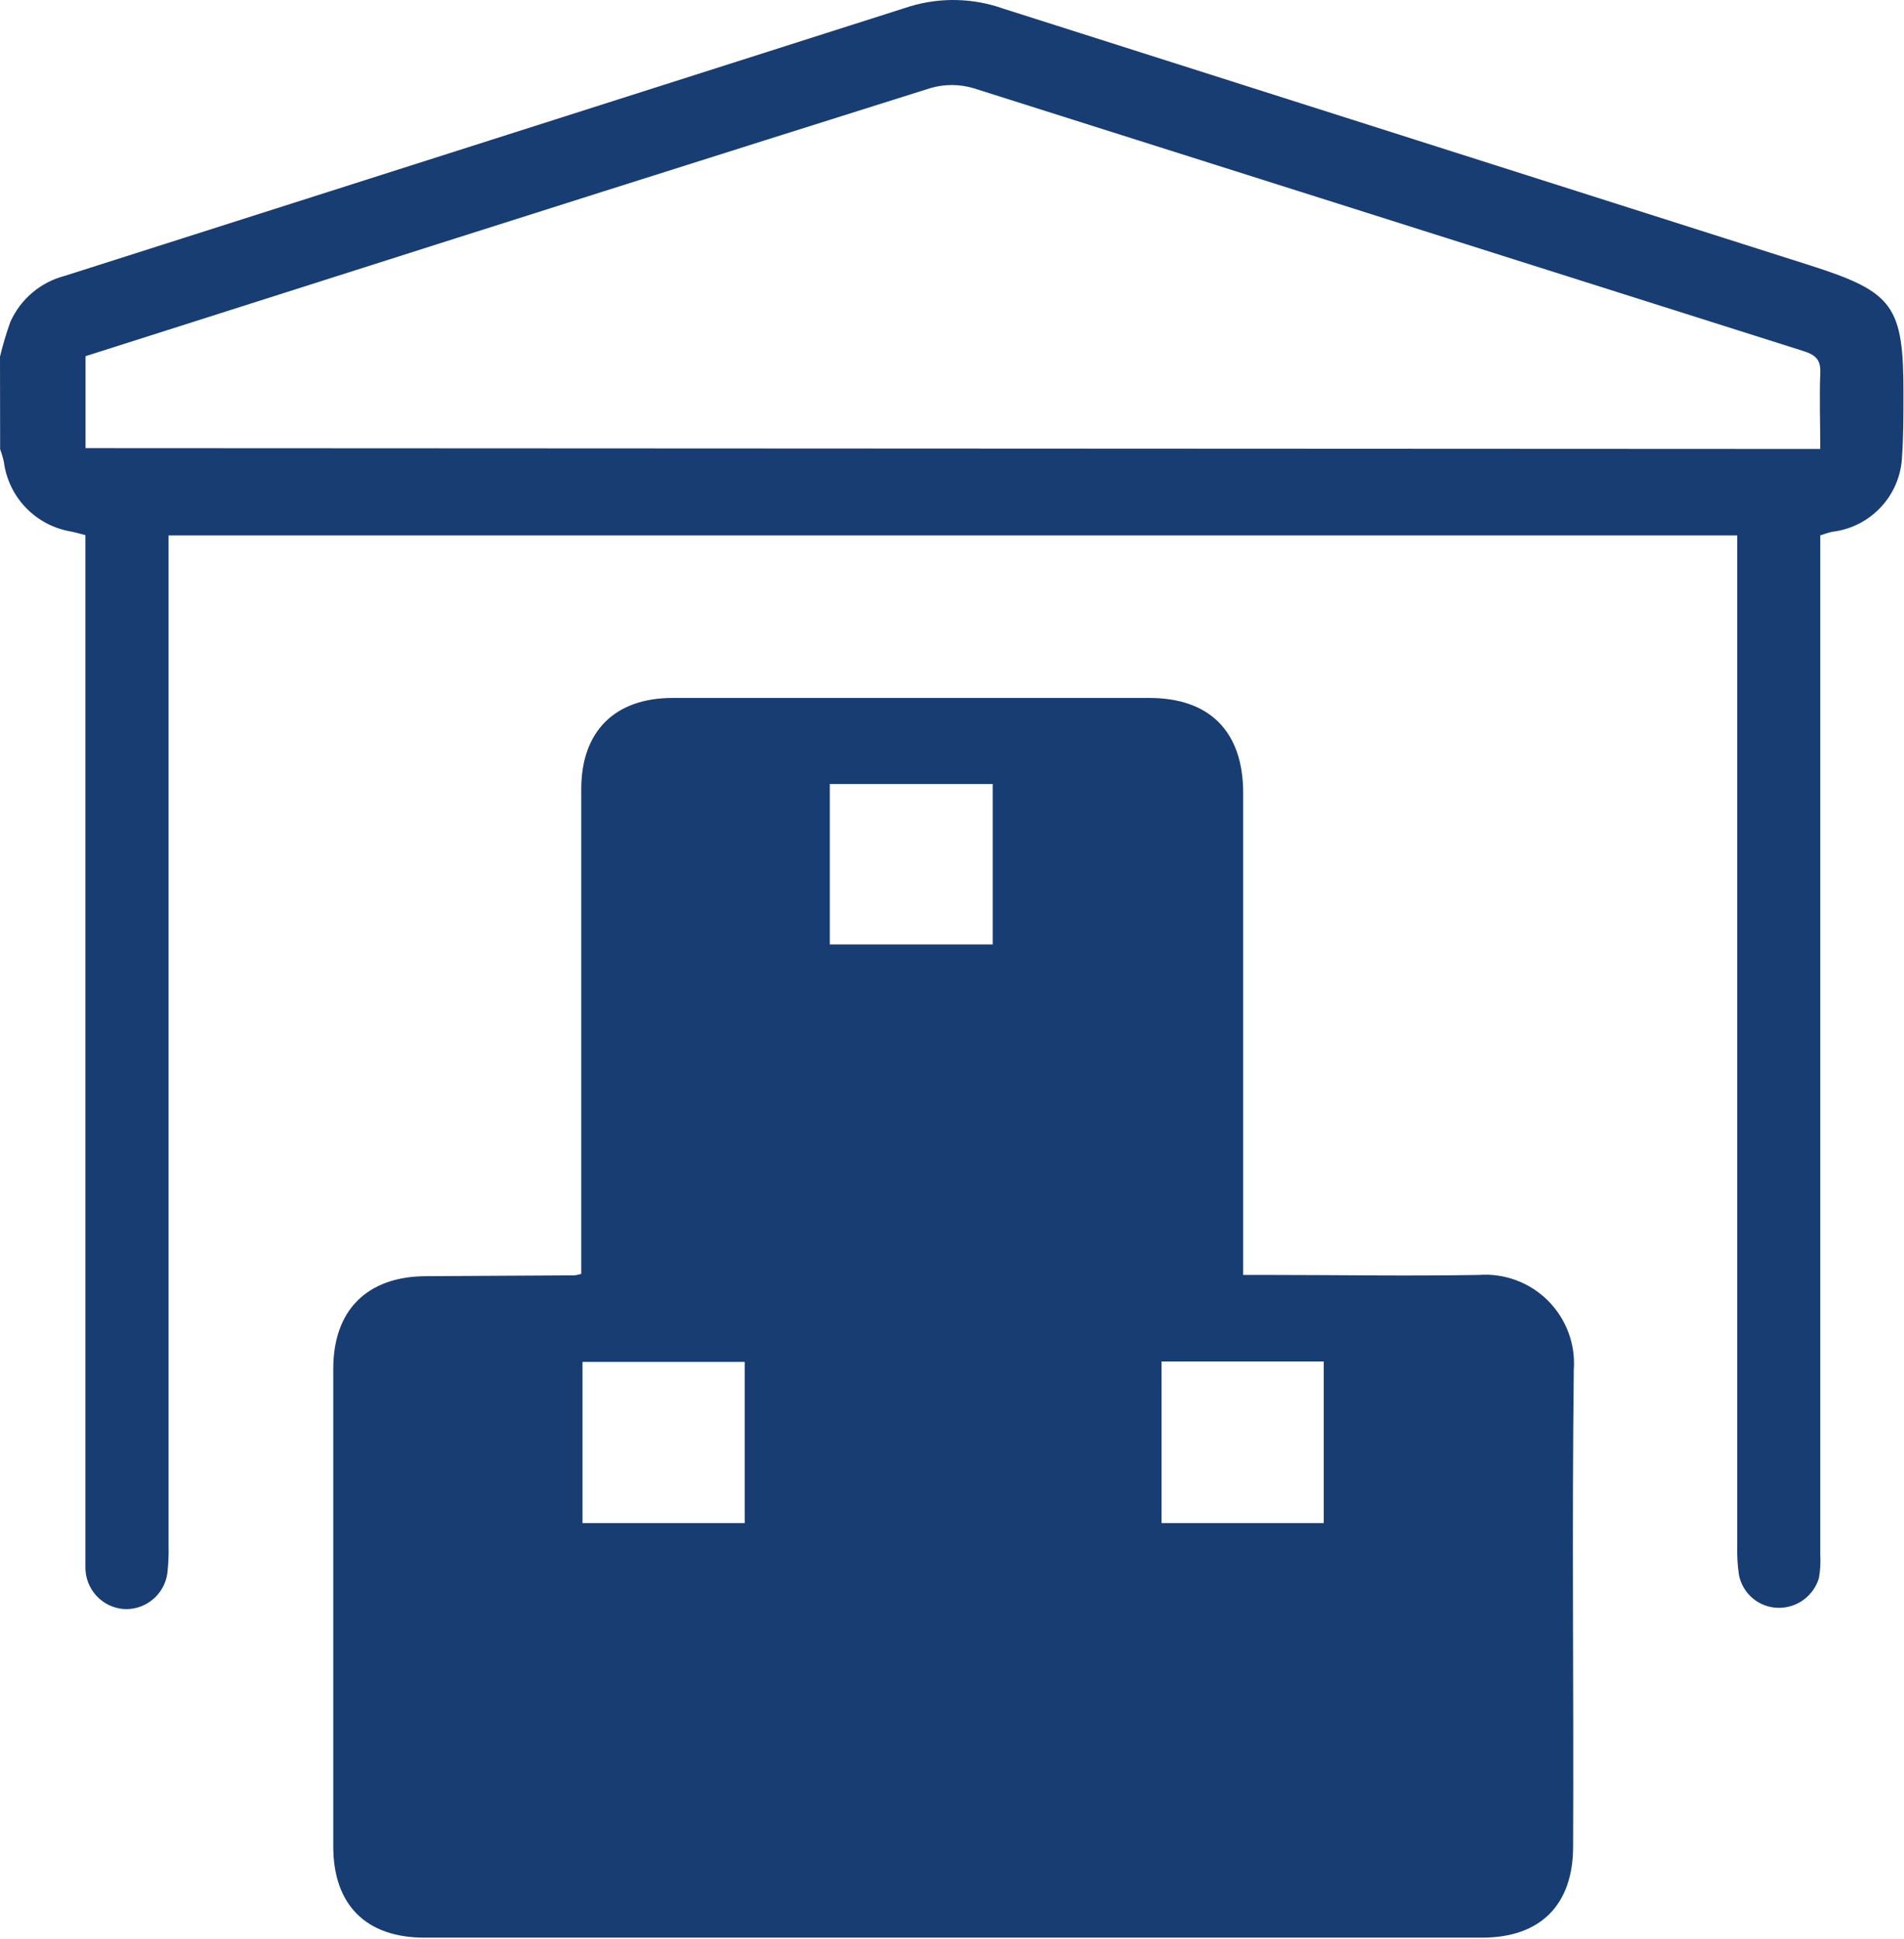 <svg width="56" height="57" viewBox="0 0 56 57" fill="none" xmlns="http://www.w3.org/2000/svg">
<path d="M0 10.485C0.083 10.138 0.185 9.796 0.306 9.461C0.454 9.131 0.674 8.838 0.951 8.604C1.228 8.37 1.553 8.202 1.904 8.111C10.2 5.469 18.49 2.826 26.775 0.184C27.67 -0.083 28.626 -0.059 29.506 0.253L53.248 7.806C55.694 8.588 55.988 8.988 55.984 11.59C55.984 12.197 55.984 12.813 55.943 13.413C55.922 13.968 55.703 14.498 55.325 14.905C54.947 15.313 54.436 15.572 53.884 15.635C53.767 15.664 53.651 15.7 53.537 15.741V45.717C53.551 45.945 53.537 46.174 53.497 46.398C53.421 46.652 53.264 46.874 53.051 47.032C52.838 47.189 52.579 47.273 52.314 47.271C52.036 47.27 51.767 47.172 51.554 46.994C51.34 46.816 51.195 46.569 51.144 46.296C51.103 46.014 51.087 45.729 51.095 45.444C51.095 35.815 51.095 26.186 51.095 16.557V15.741H4.958V45.448C4.965 45.72 4.953 45.993 4.921 46.264C4.877 46.566 4.721 46.841 4.484 47.034C4.247 47.228 3.946 47.325 3.641 47.307C3.333 47.284 3.046 47.145 2.836 46.918C2.627 46.691 2.511 46.393 2.512 46.084C2.512 45.913 2.512 45.742 2.512 45.57V15.733C2.353 15.692 2.214 15.651 2.067 15.623C1.567 15.535 1.108 15.29 0.757 14.923C0.405 14.557 0.18 14.087 0.114 13.584C0.087 13.456 0.05 13.331 0.004 13.209L0 10.485ZM53.537 13.2C53.537 12.418 53.509 11.696 53.537 10.978C53.558 10.57 53.395 10.432 53.032 10.318C44.897 7.743 36.76 5.167 28.622 2.59C28.212 2.47 27.776 2.47 27.366 2.59C20.924 4.618 14.489 6.657 8.061 8.707L2.516 10.472V13.176L53.537 13.2Z" fill="#183D72"/>
<path d="M17.096 37.452V36.816C17.096 32.273 17.096 27.733 17.096 23.196C17.096 21.503 18.082 20.52 19.782 20.52H33.8C35.581 20.52 36.564 21.507 36.564 23.318V37.484H37.229C39.316 37.484 41.404 37.521 43.495 37.484C43.869 37.457 44.244 37.51 44.595 37.641C44.946 37.771 45.264 37.976 45.529 38.24C45.794 38.505 45.999 38.824 46.13 39.174C46.261 39.525 46.315 39.9 46.288 40.274C46.231 44.943 46.288 49.616 46.268 54.289C46.268 55.998 45.314 56.968 43.593 56.968H12.48C10.76 56.968 9.802 55.998 9.802 54.289V40.245C9.802 38.524 10.788 37.533 12.517 37.521L16.904 37.496C16.969 37.487 17.033 37.472 17.096 37.452ZM24.406 27.767H29.197V23.049H24.406V27.767ZM21.903 40.041H17.132V44.78H21.903V40.041ZM38.933 44.78V40.029H34.163V44.78H38.933Z" fill="#183D72"/>
</svg>
